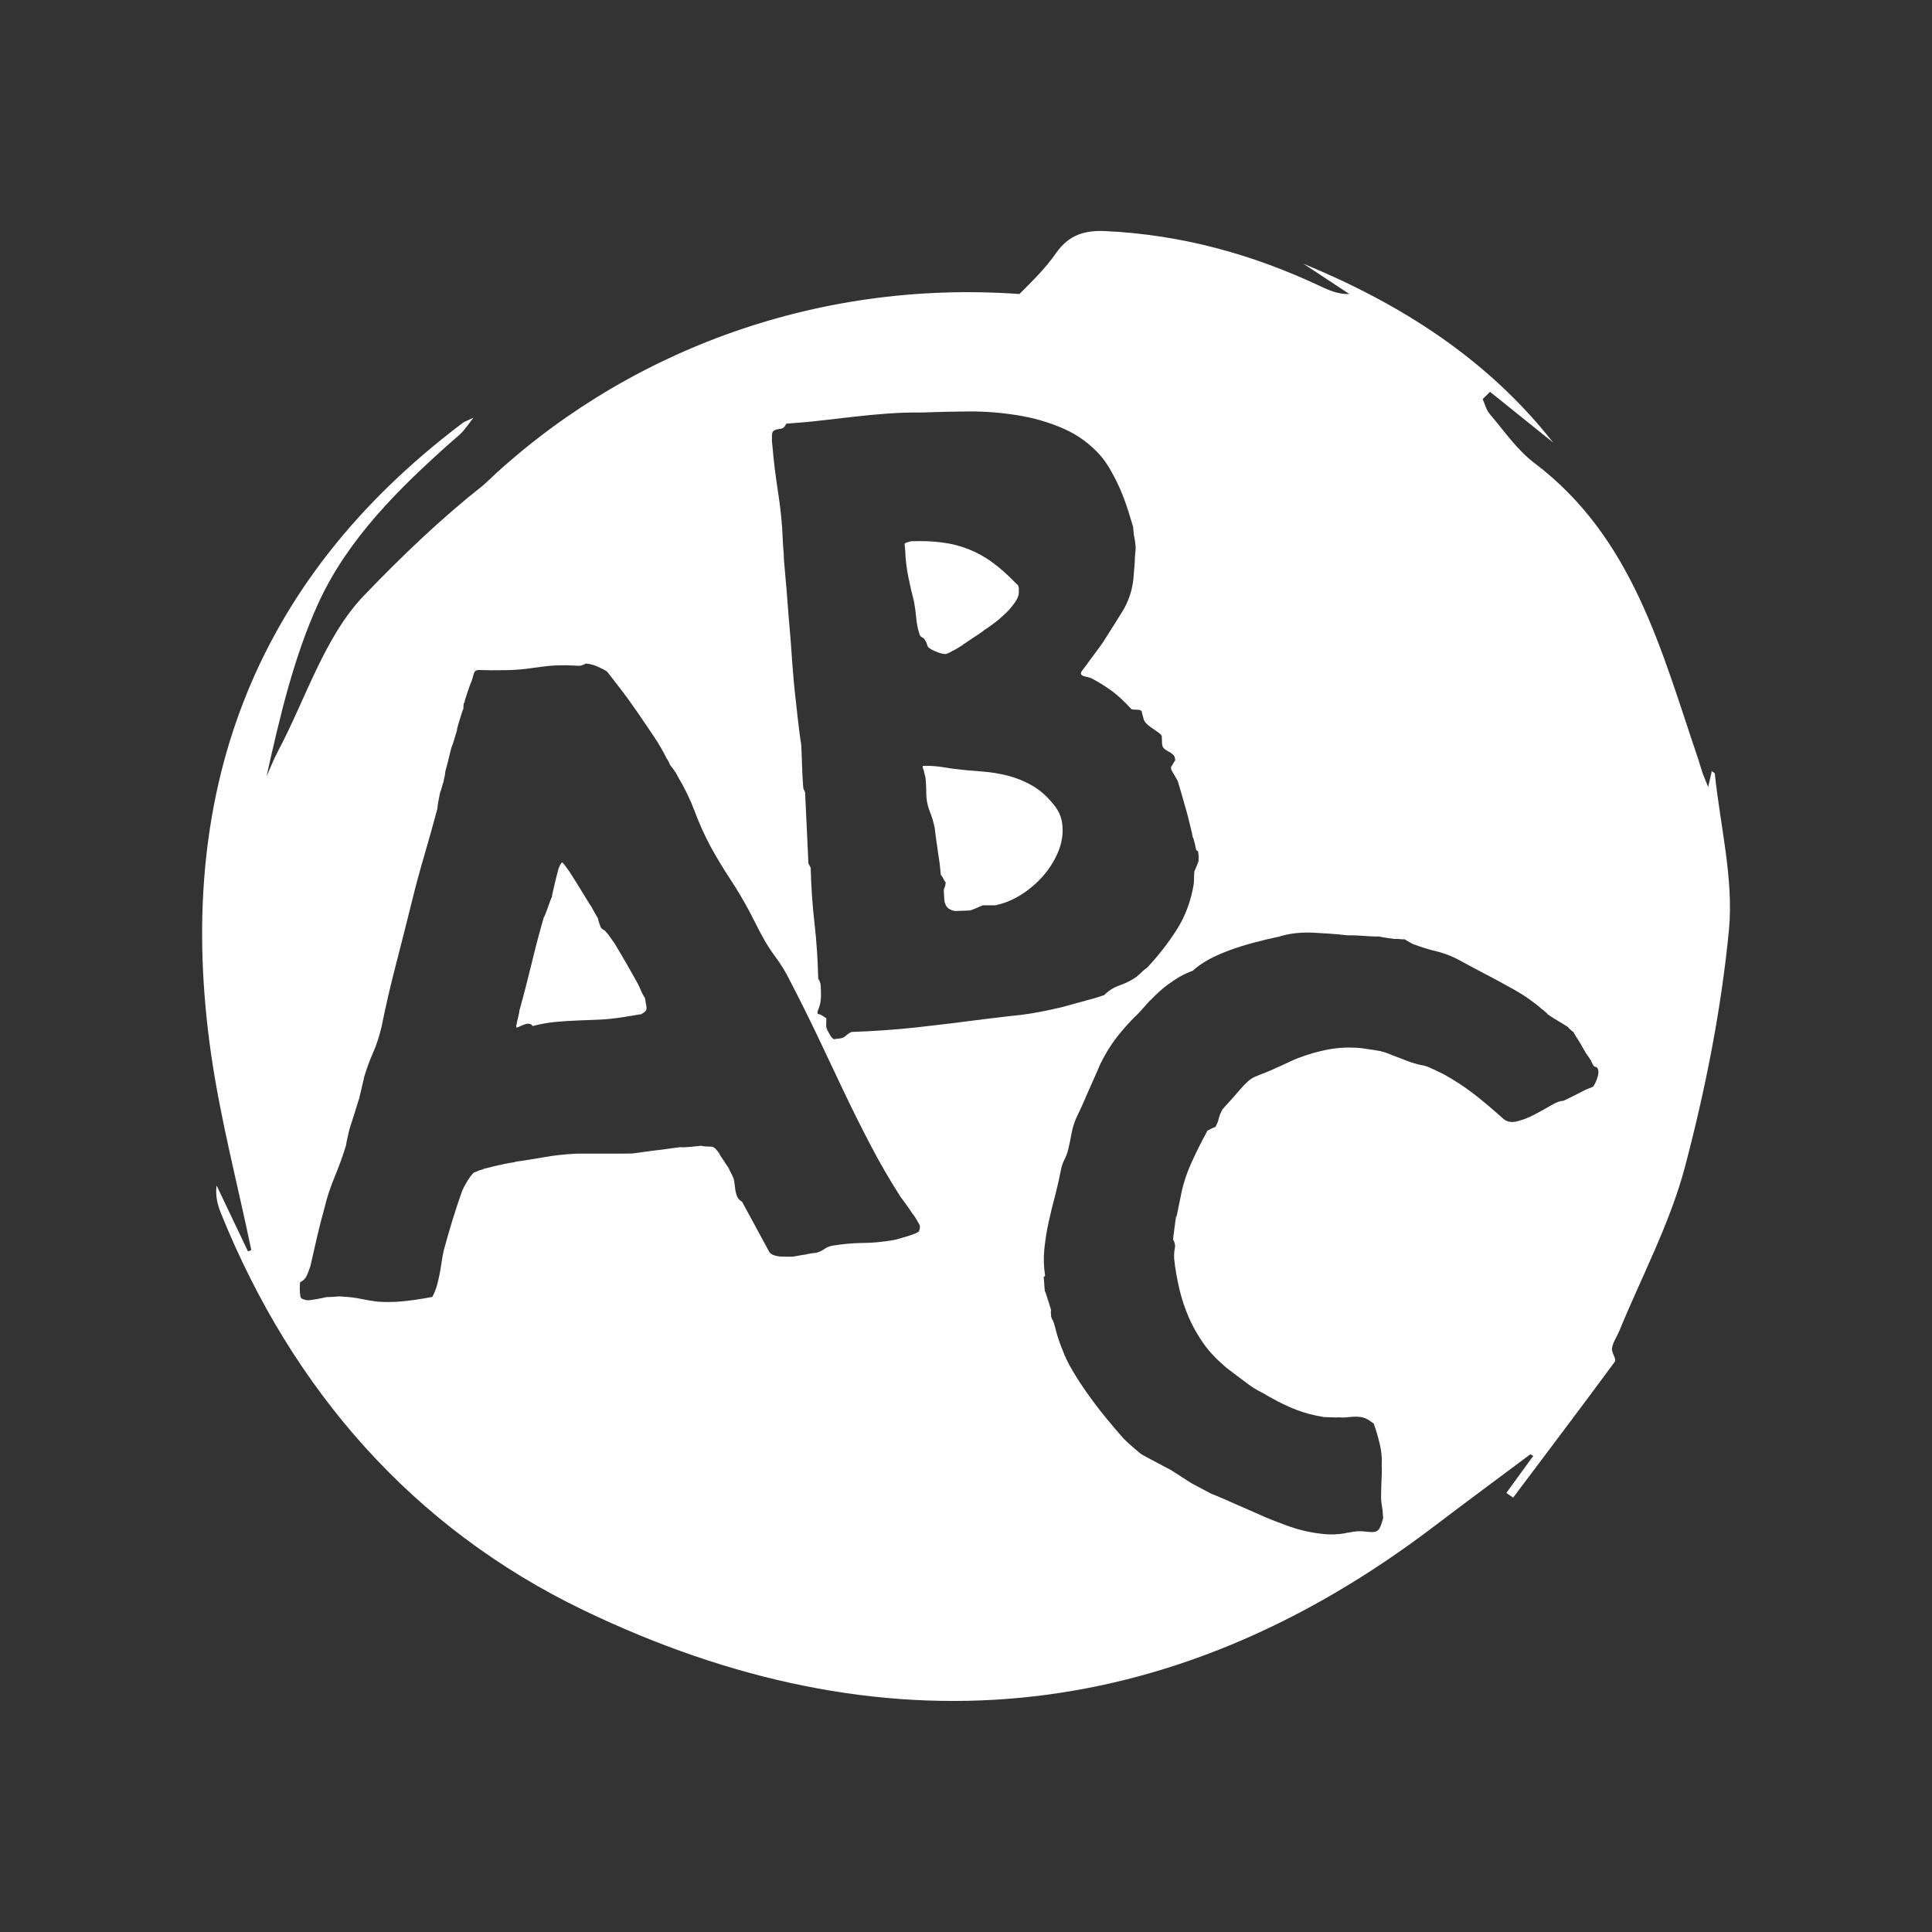 <?xml version="1.0" encoding="utf-8"?>
<!-- Generator: Adobe Illustrator 28.3.0, SVG Export Plug-In . SVG Version: 6.00 Build 0)  -->
<svg version="1.1" id="Livello_1" xmlns="http://www.w3.org/2000/svg" xmlns:xlink="http://www.w3.org/1999/xlink" x="0px" y="0px"
	 viewBox="0 0 128 128" style="enable-background:new 0 0 128 128;" xml:space="preserve">
<rect x="0" y="0" width="128" height="128" fill="#333333" stroke="none"/>
<style type="text/css">
	.st0{fill:#FFFFFF;}
</style>
<g>
	<path class="st0" d="M61.37,42.55c0,0.03,0.03,0.1,0.07,0.21c0.04,0.11,0.08,0.16,0.11,0.16c0.07,0.07,0.24,0.16,0.51,0.27
		c0.27,0.11,0.47,0.15,0.59,0.14c0.03,0,0.1-0.02,0.2-0.07c0.1-0.04,0.17-0.08,0.22-0.12c0.06-0.02,0.2-0.09,0.41-0.22
		c0.21-0.12,0.33-0.21,0.38-0.26c0.05-0.02,0.13-0.07,0.25-0.16c0.12-0.08,0.26-0.17,0.4-0.27c0.15-0.09,0.28-0.18,0.41-0.27
		c0.13-0.08,0.22-0.15,0.28-0.21c0.18-0.11,0.41-0.27,0.67-0.47c0.27-0.2,0.52-0.42,0.77-0.66c0.25-0.24,0.45-0.49,0.63-0.75
		s0.25-0.51,0.23-0.75c0.01-0.1,0-0.19-0.02-0.26c-0.02-0.08-0.09-0.15-0.19-0.23c-0.52-0.54-1.02-0.99-1.53-1.36
		c-0.5-0.37-1.03-0.66-1.58-0.88c-0.55-0.22-1.14-0.37-1.76-0.45s-1.3-0.11-2.04-0.08c-0.05,0-0.13,0.02-0.24,0.06
		c-0.11,0.03-0.18,0.07-0.21,0.1l0.04,0.41c0.02,0.61,0.09,1.2,0.2,1.75c0.11,0.56,0.24,1.12,0.39,1.69
		c0.06,0.35,0.11,0.7,0.14,1.05c0.03,0.35,0.09,0.69,0.19,1c0.03,0.11,0.06,0.19,0.09,0.22c0.04,0.04,0.07,0.07,0.12,0.09
		c0.04,0.02,0.09,0.05,0.13,0.09C61.26,42.39,61.31,42.46,61.37,42.55z"/>
	<path class="st0" d="M70.24,54.03c-0.1-0.26-0.25-0.52-0.47-0.77c-0.43-0.53-0.9-0.94-1.4-1.22c-0.5-0.29-1.03-0.5-1.6-0.65
		c-0.56-0.14-1.15-0.24-1.76-0.28c-0.61-0.04-1.23-0.1-1.87-0.18c-0.25-0.04-0.56-0.09-0.95-0.14c-0.38-0.05-0.74-0.06-1.06-0.05
		c0,0.03,0.01,0.08,0.01,0.14c0.01,0.06,0.03,0.11,0.06,0.14c0,0.03,0.02,0.12,0.06,0.27c0.04,0.15,0.06,0.24,0.06,0.27
		c0,0.03,0.01,0.11,0.02,0.24c0.01,0.13,0.02,0.26,0.02,0.4s0.01,0.27,0.01,0.4c0,0.13,0.01,0.21,0.01,0.24
		c0.03,0.32,0.11,0.65,0.25,1c0.14,0.34,0.23,0.69,0.3,1.04c0,0.03,0.02,0.16,0.05,0.4s0.06,0.5,0.11,0.79
		c0.04,0.3,0.08,0.59,0.13,0.89c0.04,0.3,0.07,0.52,0.08,0.68l0.03,0.31c0.03,0.03,0.09,0.11,0.16,0.25
		c0.07,0.14,0.12,0.22,0.16,0.25l0,0.05c-0.01,0.11-0.03,0.21-0.07,0.3c-0.04,0.08-0.06,0.17-0.05,0.27
		c0.01,0.16,0.02,0.31,0.03,0.46c0,0.15,0.03,0.28,0.08,0.39c0.05,0.12,0.12,0.21,0.22,0.28c0.1,0.07,0.23,0.12,0.41,0.16
		c0.03,0,0.1,0,0.21-0.01c0.1,0,0.2-0.01,0.28-0.01c0.05,0,0.14-0.01,0.27-0.01c0.13,0,0.21-0.01,0.24-0.01
		c0.02,0,0.07-0.02,0.15-0.05c0.09-0.03,0.18-0.07,0.27-0.11c0.09-0.04,0.18-0.08,0.26-0.11c0.08-0.03,0.13-0.06,0.16-0.07
		c0.02,0,0.07,0,0.17,0c0.1,0,0.2,0,0.31,0c0.11,0,0.21,0,0.3,0c0.09,0,0.14-0.01,0.16-0.03c0.52-0.11,1.05-0.33,1.58-0.66
		c0.53-0.33,1-0.73,1.42-1.19c0.42-0.47,0.75-0.98,1-1.53c0.25-0.56,0.37-1.12,0.35-1.68C70.39,54.58,70.34,54.29,70.24,54.03z"/>
	<path class="st0" d="M113.61,51.26c-0.01-0.06-0.13-0.11-0.2-0.17c-0.06,0.28-0.12,0.54-0.24,1.05c-0.2-0.5-0.3-0.72-0.38-0.95
		c-0.1-0.29-0.17-0.58-0.27-0.87c-2.45-7.2-4.32-14.7-10.87-19.65c-1.15-0.87-2-2.13-2.95-3.24c-0.23-0.27-0.32-0.66-0.47-0.99
		c0.16-0.16,0.33-0.32,0.49-0.48c1.39,1.12,2.79,2.24,4.18,3.36c-4.36-5.55-10.1-9.19-16.55-11.85c1.02,0.67,2.04,1.34,3.05,2.01
		c-0.76,0.02-1.35-0.25-1.93-0.52c-4.52-2.13-9.25-3.42-14.25-3.65c-1.35-0.06-2.41,0.24-3.27,1.48c-0.68,0.98-1.55,1.83-2.41,2.69
		c-13.66-0.98-26.41,3.95-35.49,12.64c-2.79,2.2-5.41,4.7-7.94,7.34c-2.63,2.75-3.85,6.85-5.71,10.34
		c-0.28,0.53-0.49,1.08-0.74,1.63c0.88-3.94,1.8-7.91,3.46-11.53c1.96-4.24,5.32-7.55,8.81-10.65c0.23-0.2,0.47-0.39,0.68-0.61
		c0.2-0.21,0.36-0.45,0.76-0.97c-0.49,0.24-0.61,0.27-0.7,0.34C16.62,38.59,11.52,52.76,13.99,69.87c0.63,4.35,1.76,8.63,2.66,12.95
		c-0.07,0.03-0.15,0.06-0.22,0.09c-0.69-1.46-1.38-2.91-2.08-4.37c-0.09,0.69,0.06,1.27,0.28,1.82
		c4.74,11.75,12.75,20.89,24.03,26.32c19.7,9.48,38.76,7.85,56.41-5.6c2.09-1.59,4.21-3.15,6.32-4.73c0.06,0.04,0.13,0.08,0.19,0.11
		c-0.59,0.82-1.19,1.63-1.78,2.45c0.15,0.1,0.3,0.21,0.45,0.31c2.25-3,4.52-5.99,6.74-9.01c0.12-0.16-0.24-0.61-0.19-0.9
		c0.07-0.4,0.33-0.76,0.49-1.15c1.48-3.6,3.35-7.11,4.34-10.84c1.36-5.15,2.41-10.44,2.92-15.74
		C114.86,58.21,113.97,54.71,113.61,51.26z M60.94,81.36c-0.01,0.1-0.04,0.17-0.06,0.22c-0.01,0.03-0.1,0.08-0.26,0.15
		c-0.16,0.06-0.35,0.13-0.55,0.19c-0.2,0.06-0.4,0.12-0.59,0.17c-0.19,0.05-0.31,0.08-0.36,0.08c-0.67,0.11-1.33,0.18-1.99,0.18
		c-0.66,0.01-1.32,0.07-1.99,0.18c-0.19,0.04-0.37,0.11-0.52,0.22c-0.16,0.11-0.34,0.2-0.55,0.25c-0.03,0-0.14,0.02-0.32,0.04
		c-0.18,0.03-0.31,0.05-0.39,0.08c-0.11,0.01-0.26,0.03-0.45,0.07c-0.19,0.03-0.3,0.05-0.33,0.06c-0.08,0.01-0.2,0.01-0.35,0.01
		c-0.15,0-0.32-0.01-0.49-0.01c-0.17-0.01-0.33-0.04-0.47-0.09c-0.14-0.05-0.24-0.12-0.3-0.21l-1.81-3.34
		c-0.14-0.07-0.23-0.16-0.3-0.29c-0.06-0.12-0.1-0.26-0.13-0.41c-0.02-0.15-0.04-0.3-0.06-0.44c-0.01-0.14-0.03-0.26-0.06-0.36
		c0-0.03-0.05-0.14-0.15-0.34c-0.1-0.19-0.17-0.34-0.21-0.43c-0.02-0.01-0.05-0.06-0.11-0.15c-0.06-0.08-0.11-0.17-0.17-0.26
		c-0.06-0.09-0.12-0.18-0.18-0.27c-0.07-0.09-0.11-0.17-0.13-0.23c-0.04-0.06-0.1-0.15-0.2-0.26s-0.19-0.18-0.29-0.2
		c-0.03,0-0.14,0-0.32-0.01c-0.18-0.01-0.31-0.02-0.39-0.05c-0.06,0.01-0.16,0.02-0.29,0.03s-0.26,0.03-0.41,0.04
		c-0.14,0.01-0.28,0.02-0.41,0.03s-0.22,0-0.27-0.01c-0.1,0.01-0.3,0.04-0.61,0.08c-0.31,0.05-0.64,0.09-0.99,0.13
		c-0.35,0.04-0.68,0.09-0.99,0.13c-0.31,0.05-0.51,0.07-0.59,0.08c-0.1,0.01-0.33,0.01-0.7,0.01c-0.37,0-0.78,0-1.21,0
		c-0.44,0-0.84,0-1.21,0c-0.37,0-0.61,0-0.7,0.01c-0.64,0.03-1.31,0.1-1.99,0.22c-0.68,0.12-1.33,0.22-1.94,0.31
		c-0.02,0-0.03,0.01-0.05,0.02c-0.02,0.01-0.04,0.02-0.07,0.02l-0.07,0.01c-0.11,0.01-0.27,0.04-0.47,0.08
		c-0.2,0.04-0.4,0.09-0.59,0.13c-0.2,0.04-0.38,0.09-0.53,0.13c-0.16,0.04-0.25,0.06-0.29,0.06c-0.04,0.04-0.11,0.06-0.19,0.08
		c-0.08,0.02-0.16,0.04-0.23,0.08c-0.08,0.04-0.16,0.07-0.26,0.1c-0.15,0.14-0.3,0.34-0.45,0.59c-0.15,0.25-0.27,0.48-0.35,0.68
		c-0.23,0.65-0.44,1.29-0.63,1.91c-0.19,0.62-0.38,1.28-0.57,1.98c-0.06,0.25-0.1,0.5-0.14,0.77c-0.04,0.26-0.08,0.52-0.13,0.78
		c-0.05,0.26-0.11,0.51-0.18,0.77c-0.07,0.26-0.18,0.52-0.31,0.77c-0.05,0-0.17,0.02-0.36,0.06s-0.31,0.05-0.36,0.06
		c-0.46,0.08-0.94,0.14-1.43,0.18c-0.49,0.04-0.97,0.04-1.44,0.01c-0.38-0.04-0.76-0.11-1.16-0.19c-0.4-0.08-0.78-0.13-1.16-0.14
		c-0.03-0.01-0.1-0.02-0.21-0.02c-0.1,0-0.22,0.01-0.34,0.02c-0.12,0.01-0.23,0.02-0.34,0.02c-0.11,0-0.17,0.01-0.21,0.01
		c-0.03,0-0.11,0.02-0.24,0.05c-0.13,0.03-0.26,0.05-0.41,0.08s-0.28,0.04-0.39,0.06c-0.12,0.02-0.2,0.02-0.25,0.01
		c-0.05,0-0.13-0.02-0.25-0.06c-0.12-0.04-0.18-0.11-0.19-0.19l-0.01-0.1c-0.02-0.08-0.03-0.22-0.03-0.43
		c0-0.21,0.01-0.35,0.02-0.41c0.22-0.1,0.37-0.26,0.46-0.47c0.09-0.21,0.17-0.42,0.23-0.62c0.15-0.65,0.29-1.29,0.44-1.93
		c0.15-0.64,0.31-1.27,0.49-1.91c0.17-0.71,0.4-1.4,0.68-2.07c0.28-0.67,0.53-1.36,0.75-2.08c0-0.03,0.01-0.1,0.03-0.2
		c0.02-0.1,0.04-0.21,0.07-0.32s0.04-0.22,0.07-0.32c0.02-0.1,0.04-0.17,0.05-0.2c0.01-0.05,0.05-0.18,0.12-0.39
		c0.07-0.21,0.14-0.43,0.21-0.65c0.07-0.23,0.14-0.44,0.2-0.65c0.06-0.21,0.1-0.34,0.13-0.39c0-0.03,0.01-0.11,0.05-0.25
		c0.04-0.13,0.07-0.27,0.1-0.42c0.03-0.15,0.07-0.29,0.1-0.42c0.04-0.13,0.05-0.22,0.05-0.25c0.17-0.58,0.37-1.13,0.6-1.65
		c0.23-0.52,0.42-1.1,0.57-1.74c0.28-1.39,0.6-2.77,0.96-4.15c0.36-1.38,0.7-2.75,1.04-4.11c0.25-1.03,0.53-2.06,0.83-3.08
		c0.3-1.03,0.59-2.06,0.87-3.11c0-0.02,0-0.08,0.02-0.2c0.01-0.11,0.03-0.24,0.06-0.37c0.03-0.13,0.05-0.25,0.07-0.36
		c0.02-0.11,0.04-0.18,0.05-0.21c0.03-0.04,0.06-0.14,0.1-0.3c0.04-0.17,0.08-0.27,0.1-0.3c0-0.02,0.01-0.06,0.02-0.14
		c0.02-0.07,0.03-0.15,0.05-0.22c0.02-0.07,0.03-0.14,0.04-0.21c0.01-0.07,0.01-0.11,0.01-0.12c0.01-0.07,0.04-0.18,0.09-0.35
		c0.05-0.17,0.09-0.34,0.13-0.51c0.04-0.17,0.08-0.34,0.12-0.49c0.04-0.15,0.07-0.25,0.08-0.3c0.01-0.02,0.04-0.09,0.08-0.2
		s0.08-0.25,0.12-0.39c0.04-0.14,0.08-0.27,0.12-0.39s0.05-0.2,0.05-0.25c0.01-0.05,0.04-0.14,0.07-0.26
		c0.04-0.13,0.08-0.25,0.12-0.39c0.04-0.13,0.08-0.26,0.12-0.39c0.04-0.12,0.07-0.21,0.1-0.26c0-0.03,0-0.11,0.01-0.23
		c0.01-0.12,0.03-0.19,0.07-0.19c0-0.05,0.01-0.14,0.06-0.27c0.04-0.13,0.09-0.28,0.14-0.43c0.05-0.15,0.1-0.29,0.15-0.43
		c0.05-0.13,0.08-0.22,0.1-0.25c0.04-0.09,0.08-0.23,0.13-0.43c0.05-0.2,0.12-0.3,0.21-0.31l0.09-0.03
		c0.63,0.02,1.25,0.02,1.86,0.01c0.61-0.01,1.23-0.06,1.87-0.16c0.69-0.1,1.22-0.15,1.6-0.16c0.38-0.01,0.68,0,0.89,0.01
		c0.21,0.01,0.37,0.02,0.49,0.02c0.11,0,0.25-0.04,0.42-0.14c0.08-0.01,0.19,0.01,0.34,0.04s0.3,0.08,0.45,0.15s0.29,0.13,0.42,0.2
		c0.13,0.07,0.21,0.12,0.25,0.17c0.09,0.12,0.24,0.31,0.45,0.58s0.41,0.54,0.63,0.82c0.21,0.29,0.42,0.56,0.6,0.83
		c0.19,0.26,0.33,0.47,0.42,0.6c0.28,0.41,0.6,0.88,0.95,1.4s0.64,1.02,0.86,1.48c0.04,0.04,0.08,0.11,0.13,0.21
		c0.05,0.09,0.08,0.15,0.08,0.19c0.02,0.03,0.06,0.08,0.11,0.15c0.06,0.07,0.11,0.14,0.17,0.23c0.06,0.08,0.11,0.16,0.16,0.24
		c0.05,0.08,0.07,0.12,0.07,0.14c0.46,0.76,0.84,1.54,1.14,2.34c0.3,0.8,0.65,1.59,1.07,2.37c0.4,0.72,0.82,1.43,1.28,2.12
		c0.46,0.69,0.88,1.41,1.28,2.15c0.02,0.03,0.06,0.12,0.14,0.27c0.07,0.15,0.15,0.3,0.24,0.47c0.09,0.17,0.17,0.33,0.25,0.49
		s0.13,0.25,0.15,0.28c0.28,0.54,0.6,1.05,0.97,1.54c0.36,0.49,0.68,1.01,0.94,1.55c0.62,1.19,1.21,2.38,1.79,3.59
		c0.57,1.21,1.15,2.42,1.72,3.63c0.57,1.21,1.17,2.41,1.79,3.6c0.62,1.19,1.29,2.35,2.02,3.49c0.02,0.03,0.08,0.11,0.17,0.23
		s0.19,0.25,0.29,0.4c0.1,0.14,0.2,0.28,0.28,0.41c0.09,0.13,0.15,0.21,0.18,0.24c0.04,0.06,0.11,0.17,0.2,0.33
		c0.1,0.16,0.15,0.26,0.15,0.29C60.96,81.2,60.95,81.27,60.94,81.36z M65.14,67.53c-1.45,0.19-2.91,0.37-4.35,0.53
		c-1.45,0.16-2.91,0.26-4.37,0.31c-0.09,0.04-0.17,0.08-0.23,0.13c-0.06,0.05-0.12,0.09-0.17,0.14c-0.05,0.04-0.11,0.08-0.18,0.11
		c-0.07,0.03-0.16,0.05-0.27,0.06c-0.13,0.01-0.22,0.02-0.28,0.04c-0.06,0.01-0.13-0.04-0.22-0.16c-0.04-0.05-0.09-0.14-0.17-0.28
		c-0.08-0.14-0.12-0.22-0.12-0.26c-0.03-0.03-0.05-0.14-0.04-0.34c0.01-0.19,0.01-0.31,0.01-0.34c-0.05-0.04-0.14-0.1-0.27-0.18
		c-0.13-0.08-0.23-0.11-0.31-0.11l0-0.05l-0.01-0.1c0.09-0.23,0.16-0.43,0.19-0.6c0.03-0.16,0.05-0.38,0.04-0.66
		c0-0.18-0.01-0.34-0.02-0.5c-0.01-0.15-0.07-0.3-0.16-0.43c-0.03-1.24-0.11-2.48-0.25-3.7c-0.14-1.22-0.22-2.44-0.25-3.65
		l-0.15-0.28l-0.22-4.71l-0.12-0.28c-0.01-0.11-0.02-0.31-0.04-0.59c-0.02-0.28-0.03-0.58-0.04-0.88c-0.01-0.31-0.02-0.6-0.03-0.87
		c-0.01-0.27-0.02-0.47-0.03-0.58c-0.02-0.09-0.06-0.34-0.11-0.73c-0.05-0.39-0.1-0.82-0.15-1.27c-0.05-0.46-0.09-0.88-0.14-1.27
		c-0.04-0.39-0.07-0.64-0.08-0.76c-0.01-0.11-0.03-0.36-0.06-0.73c-0.03-0.38-0.07-0.82-0.1-1.32s-0.08-1.06-0.13-1.65
		c-0.05-0.59-0.1-1.17-0.14-1.73c-0.04-0.56-0.08-1.08-0.13-1.57c-0.04-0.48-0.08-0.87-0.1-1.16c0-0.03-0.01-0.12-0.01-0.25
		c0-0.14-0.01-0.29-0.03-0.45c-0.01-0.16-0.02-0.31-0.03-0.43c0-0.13-0.01-0.21-0.01-0.24c-0.04-1.06-0.15-2.1-0.31-3.12
		c-0.16-1.02-0.29-2.06-0.38-3.12l-0.02-0.19c0-0.05-0.01-0.1-0.01-0.14c0-0.05,0-0.09,0.01-0.12c-0.02-0.24,0-0.4,0.07-0.47
		c0.07-0.07,0.15-0.11,0.26-0.13c0.1-0.02,0.21-0.04,0.32-0.06c0.11-0.03,0.21-0.13,0.29-0.32c0.85-0.06,1.65-0.13,2.39-0.22
		c0.74-0.09,1.47-0.17,2.18-0.25c0.71-0.08,1.43-0.15,2.14-0.2c0.71-0.05,1.47-0.08,2.26-0.07c0.98-0.04,2.02-0.06,3.11-0.07
		c1.09-0.01,2.17,0.08,3.23,0.25c1.07,0.17,2.07,0.46,3.02,0.87c0.95,0.41,1.77,1,2.47,1.78c0.23,0.27,0.47,0.6,0.69,0.99
		s0.44,0.81,0.63,1.25c0.19,0.44,0.36,0.89,0.5,1.33c0.14,0.44,0.26,0.83,0.36,1.18c0.01,0.08,0.02,0.19,0.03,0.32
		c0.01,0.14,0.03,0.28,0.06,0.42c0.03,0.14,0.05,0.27,0.06,0.39c0.01,0.12,0.02,0.2,0.02,0.23c0,0.03,0,0.13-0.02,0.31
		c-0.02,0.17-0.03,0.37-0.04,0.6c-0.01,0.23-0.03,0.46-0.05,0.68c-0.02,0.23-0.03,0.4-0.04,0.51c-0.09,0.78-0.33,1.49-0.71,2.11
		s-0.78,1.25-1.19,1.89c-0.06,0.1-0.16,0.26-0.31,0.46c-0.15,0.21-0.31,0.42-0.48,0.65c-0.17,0.22-0.32,0.44-0.47,0.64
		s-0.25,0.33-0.3,0.4c0,0.03,0,0.06-0.02,0.1c0.01,0.1,0.12,0.17,0.32,0.21c0.21,0.05,0.33,0.08,0.39,0.11
		c0.54,0.29,1.01,0.59,1.4,0.88c0.39,0.3,0.78,0.66,1.18,1.1c0.05,0.06,0.11,0.09,0.18,0.09s0.13,0,0.19,0.01
		c0.06,0,0.13,0,0.19,0.01s0.12,0.03,0.18,0.09c0,0.05,0.03,0.15,0.07,0.3s0.07,0.24,0.07,0.27c0.06,0.12,0.15,0.24,0.27,0.34
		c0.12,0.1,0.25,0.2,0.38,0.28c0.13,0.09,0.24,0.16,0.34,0.24c0.1,0.07,0.16,0.14,0.2,0.2c0,0.03,0.01,0.12,0.01,0.27
		c0,0.15,0.01,0.23,0.01,0.27c0.01,0.14,0.07,0.25,0.16,0.33c0.1,0.07,0.19,0.14,0.3,0.19s0.19,0.12,0.27,0.19
		c0.08,0.07,0.12,0.17,0.13,0.28l0.01,0.1c-0.03,0.03-0.08,0.11-0.14,0.22c-0.06,0.11-0.11,0.18-0.14,0.22l0.01,0.1l0,0.05
		c0.04,0.08,0.11,0.21,0.22,0.39c0.11,0.18,0.18,0.32,0.22,0.39c0.04,0.14,0.12,0.39,0.22,0.74c0.1,0.35,0.21,0.73,0.32,1.12
		s0.21,0.77,0.29,1.13c0.09,0.36,0.15,0.61,0.17,0.75c0.02,0.01,0.04,0.06,0.06,0.14c0.02,0.08,0.05,0.17,0.07,0.26
		c0.02,0.09,0.04,0.19,0.06,0.27c0.02,0.09,0.02,0.14,0.03,0.16l0.13,0.09l0.03,0.29c0,0.03,0,0.08,0,0.16c0,0.07,0,0.13,0,0.16
		c0,0.03-0.04,0.14-0.12,0.34c-0.08,0.19-0.13,0.31-0.16,0.37c0,0.02,0,0.06-0.01,0.13s-0.01,0.16-0.01,0.26c0,0.1,0,0.19-0.01,0.28
		c-0.01,0.09-0.01,0.14-0.01,0.16c-0.18,1.11-0.55,2.12-1.12,3.02c-0.57,0.9-1.23,1.74-1.98,2.54c-0.03,0.02-0.08,0.06-0.15,0.11
		c-0.07,0.05-0.14,0.11-0.2,0.18c-0.07,0.06-0.13,0.12-0.2,0.18c-0.07,0.05-0.11,0.09-0.12,0.11c-0.33,0.24-0.71,0.43-1.11,0.57
		c-0.41,0.14-0.76,0.36-1.06,0.66c-0.11,0.04-0.31,0.1-0.59,0.19c-0.28,0.08-0.58,0.16-0.9,0.25c-0.32,0.08-0.62,0.17-0.91,0.25
		c-0.29,0.08-0.5,0.14-0.63,0.16c-0.85,0.2-1.68,0.36-2.48,0.46C66.83,67.32,66,67.43,65.14,67.53z M105.68,71.77l-0.11,0.2
		c-0.05,0.04-0.11,0.07-0.17,0.09c-0.07,0.03-0.15,0.06-0.26,0.1c-0.04,0.01-0.14,0.06-0.29,0.14s-0.32,0.17-0.51,0.26
		c-0.18,0.09-0.35,0.17-0.5,0.25c-0.15,0.07-0.25,0.12-0.29,0.13c-0.18-0.01-0.45,0.09-0.8,0.3c-0.35,0.21-0.72,0.41-1.12,0.62
		s-0.78,0.35-1.16,0.44c-0.38,0.09-0.69,0.01-0.94-0.24c-0.64-0.57-1.26-1.1-1.88-1.58c-0.62-0.48-1.3-0.92-2.04-1.33
		c-0.07-0.04-0.15-0.07-0.25-0.12c-0.1-0.04-0.2-0.09-0.31-0.15c-0.13-0.05-0.25-0.11-0.37-0.17c-0.03-0.01-0.09-0.04-0.2-0.07
		c-0.1-0.03-0.21-0.06-0.33-0.08s-0.22-0.05-0.33-0.08c-0.1-0.03-0.17-0.05-0.2-0.06c-0.05-0.01-0.17-0.05-0.36-0.12
		c-0.19-0.08-0.4-0.15-0.62-0.24c-0.22-0.08-0.43-0.16-0.62-0.24c-0.19-0.08-0.32-0.12-0.38-0.13c-0.03-0.01-0.1-0.03-0.23-0.06
		c-0.12-0.02-0.27-0.05-0.42-0.07c-0.16-0.02-0.32-0.05-0.47-0.07c-0.16-0.02-0.28-0.04-0.36-0.05c-0.75-0.07-1.47-0.04-2.16,0.09
		c-0.69,0.13-1.38,0.33-2.07,0.6c-0.06,0.02-0.19,0.08-0.4,0.17c-0.2,0.1-0.42,0.2-0.66,0.31c-0.24,0.11-0.46,0.21-0.67,0.3
		c-0.21,0.09-0.35,0.15-0.41,0.17c-0.21,0.08-0.42,0.16-0.63,0.25c-0.21,0.09-0.41,0.23-0.59,0.42c-0.06,0.05-0.17,0.16-0.31,0.32
		c-0.15,0.16-0.3,0.34-0.45,0.52c-0.16,0.18-0.31,0.35-0.46,0.51c-0.15,0.16-0.26,0.28-0.31,0.35c-0.03,0.02-0.05,0.04-0.06,0.07
		l-0.07,0.14c-0.08,0.15-0.13,0.3-0.17,0.46c-0.03,0.16-0.1,0.33-0.19,0.5l-0.02,0.04c-0.04,0.01-0.14,0.05-0.3,0.13
		c-0.16,0.07-0.24,0.12-0.26,0.15L79.95,75c-0.34,0.62-0.69,1.31-1.03,2.07c-0.34,0.76-0.57,1.5-0.7,2.22l-0.26,1.27l-0.04,0.03
		c-0.01,0.06-0.03,0.17-0.05,0.32c-0.02,0.15-0.04,0.31-0.06,0.47c-0.02,0.16-0.04,0.31-0.06,0.45s-0.03,0.24-0.03,0.29
		c0.12,0.2,0.16,0.4,0.11,0.61c-0.04,0.21-0.05,0.43-0.04,0.66c0.07,0.67,0.19,1.33,0.34,1.98c0.15,0.65,0.36,1.28,0.62,1.89
		s0.59,1.18,0.97,1.73c0.39,0.55,0.85,1.04,1.38,1.49c0.08,0.08,0.22,0.19,0.42,0.34c0.2,0.15,0.41,0.31,0.62,0.47
		c0.21,0.16,0.41,0.31,0.59,0.44c0.18,0.13,0.3,0.21,0.35,0.24c0.01,0.01,0.07,0.04,0.16,0.09c0.09,0.06,0.2,0.12,0.33,0.18
		c0.13,0.07,0.26,0.14,0.39,0.22c0.13,0.08,0.24,0.14,0.32,0.18c0.55,0.31,1.1,0.57,1.65,0.78c0.55,0.21,1.14,0.36,1.77,0.46
		c0.05,0.01,0.12,0.01,0.22,0.01c0.1,0,0.21,0.01,0.31,0.01c0.11,0.01,0.2,0.01,0.29,0.01c0.08,0,0.14,0,0.16-0.01
		c0.2,0.02,0.37,0.02,0.54,0c0.16-0.02,0.32-0.03,0.47-0.04c0.15-0.01,0.3,0,0.45,0.02c0.15,0.02,0.31,0.07,0.47,0.16
		c0.04,0.02,0.11,0.07,0.21,0.14c0.1,0.07,0.16,0.11,0.19,0.13c0.17,0.46,0.3,0.93,0.41,1.39c0.11,0.47,0.15,0.93,0.12,1.4
		c0.01,0.07,0.01,0.23,0.01,0.45c-0.01,0.23-0.02,0.47-0.03,0.73c-0.01,0.26-0.01,0.5-0.02,0.73c0,0.23,0,0.37,0.01,0.43
		c0,0.03,0.01,0.11,0.03,0.22c0.02,0.11,0.03,0.23,0.05,0.35c0.01,0.12,0.03,0.24,0.03,0.35c0.01,0.11,0.01,0.18,0.02,0.2
		c-0.1,0.38-0.19,0.63-0.28,0.75c-0.09,0.12-0.22,0.19-0.38,0.19c-0.17,0.01-0.38-0.01-0.63-0.04c-0.26-0.03-0.59-0.01-1.02,0.08
		c-0.03,0-0.06,0-0.08,0.01c-0.03,0-0.06,0-0.07,0.01c-0.01,0.01-0.03,0.02-0.05,0.02c-0.47,0.08-0.92,0.1-1.36,0.06
		c-0.44-0.04-0.88-0.11-1.32-0.21c-0.44-0.1-0.88-0.24-1.31-0.4c-0.44-0.16-0.87-0.33-1.31-0.51c-0.08-0.04-0.3-0.14-0.65-0.29
		s-0.73-0.32-1.14-0.5c-0.4-0.18-0.78-0.34-1.14-0.5c-0.35-0.15-0.58-0.24-0.66-0.27l-0.62-0.33l-0.66-0.35
		c-0.04-0.02-0.13-0.08-0.27-0.17s-0.29-0.19-0.45-0.29c-0.16-0.1-0.31-0.2-0.45-0.29s-0.23-0.15-0.27-0.17
		c-0.04-0.02-0.16-0.08-0.35-0.18c-0.19-0.1-0.4-0.21-0.62-0.33c-0.22-0.12-0.43-0.23-0.62-0.33c-0.19-0.1-0.31-0.17-0.34-0.2
		c-0.03-0.01-0.09-0.07-0.2-0.16c-0.11-0.09-0.23-0.19-0.36-0.31c-0.14-0.11-0.26-0.23-0.38-0.34c-0.12-0.11-0.21-0.2-0.26-0.26
		c-0.76-0.86-1.39-1.63-1.89-2.3c-0.5-0.67-0.91-1.27-1.23-1.79c-0.32-0.52-0.57-0.97-0.73-1.36c-0.16-0.39-0.29-0.72-0.39-1.01
		c-0.1-0.29-0.17-0.54-0.22-0.75c-0.05-0.21-0.11-0.41-0.19-0.59c-0.03-0.01-0.05-0.07-0.08-0.16c-0.03-0.09-0.04-0.15-0.02-0.18
		c-0.01-0.04-0.02-0.1-0.02-0.16c0-0.07,0.01-0.11,0.02-0.14c-0.03-0.1-0.07-0.22-0.11-0.37c-0.04-0.14-0.09-0.28-0.13-0.41
		c-0.04-0.13-0.08-0.25-0.11-0.34c-0.04-0.1-0.06-0.15-0.07-0.15l-0.07-0.93l0.01-0.02c0.01-0.01,0.02-0.02,0.03-0.02
		c0.01,0,0.02-0.01,0.03-0.02l0.02-0.04c-0.09-0.58-0.11-1.16-0.05-1.75c0.06-0.59,0.15-1.18,0.28-1.77
		c0.13-0.59,0.27-1.18,0.43-1.76c0.15-0.58,0.28-1.16,0.39-1.72c0.05-0.26,0.13-0.49,0.23-0.68c0.1-0.19,0.19-0.42,0.25-0.67
		c0.08-0.35,0.16-0.7,0.22-1.06c0.07-0.36,0.17-0.7,0.31-1.02c0.06-0.12,0.17-0.35,0.32-0.68c0.15-0.33,0.31-0.69,0.47-1.07
		c0.17-0.38,0.33-0.74,0.48-1.08c0.15-0.34,0.26-0.58,0.32-0.74l0.26-0.5c0.29-0.53,0.6-0.99,0.91-1.38
		c0.31-0.39,0.67-0.8,1.09-1.23c0.03-0.02,0.1-0.09,0.21-0.2c0.11-0.11,0.23-0.24,0.35-0.38c0.12-0.14,0.24-0.27,0.34-0.38
		c0.1-0.12,0.17-0.18,0.2-0.2c0.38-0.4,0.74-0.72,1.07-0.97c0.34-0.25,0.63-0.44,0.88-0.58c0.25-0.14,0.53-0.27,0.83-0.38
		c0.28-0.26,0.63-0.51,1.05-0.74c0.43-0.23,0.89-0.43,1.4-0.62c0.51-0.19,1.04-0.35,1.6-0.5s1.1-0.28,1.64-0.39
		c0.69-0.22,1.44-0.3,2.24-0.27c0.8,0.04,1.55,0.09,2.24,0.17c0.05,0.01,0.18,0.01,0.39,0.01c0.21,0,0.44,0.01,0.69,0.03
		c0.25,0.02,0.47,0.03,0.68,0.04s0.34,0.01,0.4,0c0.01,0.01,0.07,0.02,0.18,0.04s0.23,0.04,0.35,0.06c0.13,0.02,0.25,0.03,0.36,0.05
		c0.11,0.02,0.18,0.02,0.22,0.02c0.04-0.01,0.14-0.01,0.3,0.01c0.16,0.02,0.26,0.02,0.3,0.01c0.01,0.01,0.05,0.03,0.1,0.07
		c0.06,0.04,0.13,0.08,0.21,0.12c0.08,0.04,0.15,0.08,0.22,0.12c0.07,0.04,0.12,0.05,0.15,0.05c0.03,0.01,0.09,0.04,0.18,0.07
		c0.09,0.03,0.2,0.07,0.33,0.11c0.12,0.04,0.24,0.08,0.36,0.11c0.12,0.04,0.21,0.06,0.27,0.08c0.65,0.14,1.23,0.35,1.77,0.64
		c0.53,0.29,1.09,0.59,1.68,0.9c0.12,0.06,0.28,0.15,0.48,0.25c0.2,0.11,0.4,0.21,0.59,0.32c0.19,0.11,0.36,0.2,0.51,0.28
		s0.23,0.12,0.26,0.14c0.05,0.03,0.15,0.08,0.28,0.16c0.13,0.08,0.27,0.16,0.43,0.26c0.15,0.1,0.3,0.2,0.43,0.29
		c0.14,0.1,0.23,0.17,0.29,0.22c0.03,0.01,0.1,0.07,0.23,0.17c0.13,0.1,0.22,0.19,0.29,0.25c0.03,0.01,0.1,0.07,0.21,0.16
		c0.11,0.09,0.18,0.16,0.19,0.2c0.03,0.01,0.1,0.06,0.23,0.15s0.27,0.17,0.42,0.26c0.15,0.09,0.29,0.18,0.43,0.26
		c0.13,0.09,0.22,0.14,0.26,0.16c0.03,0.05,0.09,0.12,0.19,0.2c0.1,0.09,0.16,0.14,0.19,0.15c0.01,0.04,0.06,0.12,0.14,0.25
		c0.08,0.13,0.16,0.26,0.25,0.4c0.09,0.14,0.17,0.28,0.24,0.41c0.07,0.13,0.12,0.21,0.14,0.24c0.01,0.04,0.07,0.12,0.16,0.25
		c0.1,0.13,0.15,0.21,0.16,0.25c0.03,0.01,0.07,0.08,0.12,0.21c0.05,0.12,0.1,0.19,0.12,0.21c-0.01,0.01,0.02,0.04,0.09,0.07
		c0.03,0.01,0.06,0.03,0.11,0.03c0.11,0.11,0.15,0.28,0.1,0.51S105.75,71.64,105.68,71.77z"/>
	<path class="st0" d="M42.73,66.11c-0.02-0.01-0.05-0.06-0.1-0.15c-0.05-0.08-0.09-0.17-0.14-0.27c-0.04-0.09-0.08-0.19-0.12-0.28
		c-0.04-0.09-0.07-0.15-0.09-0.19c-0.06-0.11-0.16-0.3-0.31-0.56c-0.15-0.27-0.3-0.54-0.47-0.83c-0.17-0.28-0.32-0.55-0.47-0.8
		c-0.15-0.25-0.25-0.42-0.31-0.52c-0.06-0.08-0.15-0.21-0.28-0.4c-0.13-0.19-0.23-0.31-0.3-0.37c0-0.03-0.05-0.07-0.13-0.12
		c-0.09-0.05-0.14-0.09-0.16-0.12c-0.04-0.03-0.08-0.13-0.14-0.31c-0.06-0.18-0.09-0.29-0.09-0.34c-0.04-0.06-0.11-0.19-0.22-0.38
		c-0.11-0.19-0.18-0.33-0.22-0.4c-0.06-0.08-0.15-0.22-0.27-0.42c-0.13-0.21-0.26-0.42-0.4-0.65c-0.14-0.23-0.28-0.45-0.4-0.65
		c-0.13-0.21-0.22-0.35-0.27-0.42c-0.04-0.08-0.13-0.21-0.27-0.4c-0.14-0.19-0.23-0.31-0.27-0.35l-0.05-0.04
		c-0.02,0-0.04,0.02-0.07,0.06l-0.02,0.03c-0.03,0.04-0.07,0.1-0.11,0.21c-0.05,0.1-0.07,0.17-0.07,0.2
		c-0.01,0.05-0.04,0.17-0.09,0.35c-0.05,0.18-0.09,0.37-0.14,0.57c-0.05,0.2-0.09,0.39-0.13,0.56c-0.04,0.17-0.06,0.28-0.05,0.31
		c-0.03,0.04-0.07,0.12-0.11,0.24c-0.04,0.13-0.1,0.26-0.15,0.42c-0.06,0.15-0.11,0.29-0.16,0.43c-0.05,0.13-0.09,0.22-0.12,0.25
		c-0.3,1.05-0.58,2.09-0.82,3.11c-0.25,1.02-0.51,2.05-0.8,3.08c0,0.02-0.01,0.07-0.02,0.16c-0.02,0.09-0.04,0.19-0.07,0.3
		c-0.03,0.11-0.05,0.21-0.07,0.3c-0.02,0.09-0.02,0.14-0.02,0.16c-0.03,0.04-0.04,0.07-0.03,0.1c0.01,0.03,0.02,0.06,0.02,0.1
		c0.05,0,0.12-0.03,0.22-0.08c0.1-0.05,0.21-0.09,0.32-0.13c0.11-0.04,0.21-0.05,0.31-0.04c0.1,0.01,0.17,0.06,0.21,0.15
		c0.49-0.13,0.98-0.22,1.48-0.27c0.5-0.05,1-0.08,1.51-0.1c0.51-0.02,1.01-0.04,1.51-0.06c0.5-0.03,1-0.08,1.49-0.16
		c0.05,0,0.13-0.02,0.25-0.04c0.12-0.02,0.24-0.04,0.37-0.06c0.13-0.02,0.24-0.04,0.35-0.06c0.1-0.02,0.18-0.03,0.23-0.03
		c0.18-0.1,0.3-0.19,0.34-0.28c0.04-0.08,0.03-0.23-0.02-0.44L42.73,66.11z"/>
</g>
</svg>
